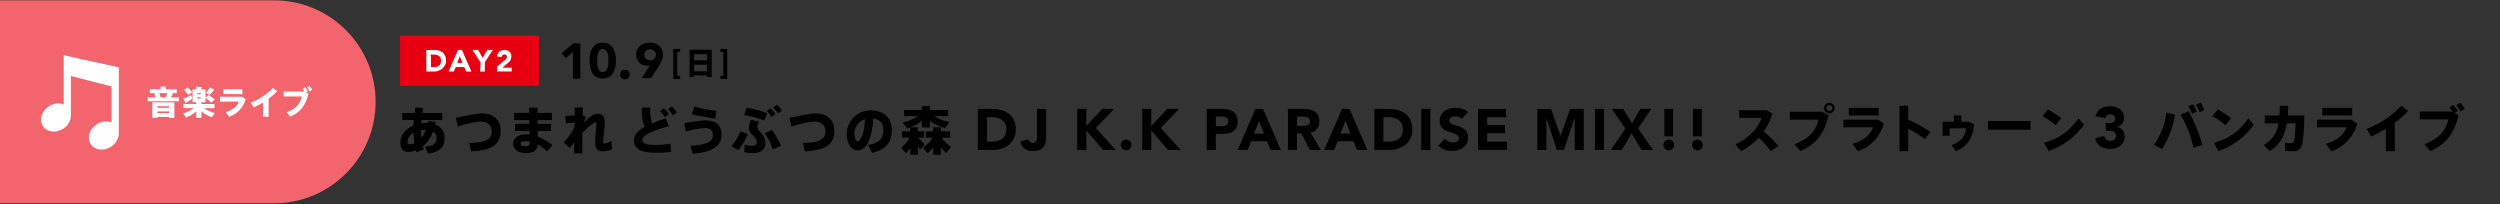 <?xml version="1.0" encoding="UTF-8"?><svg id="a" xmlns="http://www.w3.org/2000/svg" viewBox="0 0 774.72 63.22"><rect x="0" y="0" width="774.72" height="63.22" fill="#333333" stroke="none"/><defs><style>.bf{fill:#e60012;}.bg{fill:#fff;}.bh{fill:#f2656d;}</style></defs><path class="bh" d="M0,.11H84.96c17.35,0,31.44,14.09,31.44,31.44h0c0,17.35-14.09,31.44-31.44,31.44H0V.11H0Z"/><path id="b" d="M135.01,37.8c-.05,.27-.1,.53-.14,.78,1.78,.57,2.96,2.25,2.9,4.11,0,2.58-1.22,4.4-5.09,4.95l-.94-2.18c2.9-.27,3.55-1.1,3.55-2.75,0-.77-.39-1.49-1.06-1.89-.65,1.78-1.76,3.35-3.22,4.56,.1,.32,.21,.64,.32,.96l-2.32,.88c-.06-.19-.11-.38-.16-.59-.79,.3-1.63,.45-2.48,.46-1.49,0-2.32-1.2-2.32-2.85,0-2.24,1.57-4.32,4.1-5.39,.03-.53,.06-1.09,.1-1.65h-3.59v-2.19h3.81c.08-.59,.16-1.18,.26-1.74l2.46,.22c-.11,.5-.21,1.01-.29,1.52h6.16v2.19h-6.45c-.05,.35-.06,.69-.1,1.01,.48-.06,.97-.1,1.46-.1,.19,0,.37,0,.56,.02,.03-.19,.06-.38,.08-.59l2.4,.26h0Zm-8.74,6.24c-.04,.34,.19,.65,.53,.69h.17c.5,0,.99-.13,1.44-.34-.15-1.07-.24-2.14-.27-3.22-1.08,.56-1.79,1.65-1.87,2.86h0Zm5.52-3.81c-.45,0-.9,.04-1.34,.11,.02,.85,.05,1.63,.11,2.38,.62-.74,1.1-1.59,1.42-2.5h-.19Z"/><path id="c" d="M149.31,35.13c3.57,0,5.83,2.03,5.83,5.38,0,3.89-2.29,6.15-9.16,6.37l-.53-2.61c5.44,0,6.95-1.28,6.95-3.57,0-1.91-1.22-3.04-3.63-3.04-2.36,.24-4.67,.77-6.9,1.57l-.62-2.72c3.01-.58,6.16-1.38,8.07-1.38h-.01Z"/><path id="d" d="M164.03,38.38l-.03-1.18h-4.69v-2.22h4.64c0-.61-.02-1.15-.02-1.62h2.62c-.02,.48-.02,1.02-.02,1.62h4.5v2.22h-4.48c0,.4,0,.79,.02,1.18h4.19v2.23h-4.13l.05,1.76c1.63,.63,3.16,1.5,4.53,2.58l-1.65,1.95c-.87-.83-1.84-1.54-2.9-2.1-.22,1.76-1.2,2.64-3.68,2.64-2.61,0-3.97-1.39-3.97-2.88,0-1.62,1.36-2.93,4.02-2.93,.35,0,.72,.03,1.09,.06l-.03-1.09h-4.47v-2.23h4.41Zm-1.14,5.37c-1.09,0-1.58,.34-1.58,.82,0,.45,.43,.75,1.49,.75s1.36-.29,1.36-1.42c-.41-.09-.84-.14-1.26-.14h-.01Z"/><path id="e" d="M181.62,36.35c-.29,.53-.55,1.08-.77,1.65,.75-.72,1.54-1.39,2.37-2.02,.62-.46,1.36-.72,2.13-.75,1.17,0,2.03,.75,2.03,2.5,0,.88-.1,2-.22,3.11-.14,1.23-.26,2.5-.26,3.15,0,.38,.1,.46,.38,.46,.77-.06,1.52-.33,2.15-.78l.22,2.64c-.9,.36-1.85,.56-2.82,.61-1.6,0-2.4-.74-2.4-2.83,0-.99,.07-1.98,.18-2.96,.08-.82,.22-1.9,.22-2.67,0-.46-.11-.58-.3-.58-.25,.02-.48,.12-.67,.29-1.21,.9-2.34,1.9-3.39,2.99-.03,2.46-.05,4.88-.05,6.37h-2.56c.05-.93,.08-2.14,.11-3.5-.48,.61-.96,1.25-1.36,1.82l-1.89-1.66c.94-1.06,1.79-2.2,2.56-3.39,.29-.51,.55-1.03,.78-1.57l.02-1.23c-.77,.08-1.87,.18-2.71,.24l-.18-2.34c.7,0,1.84-.06,2.9-.14,.02-.96,.02-1.79,.02-2.45h2.56c-.03,.62-.06,1.42-.1,2.35l1.04,.7h.01Z"/><path id="f" d="M207.26,39.12c-4.32,1.12-8.18,2.56-8.18,4.27,0,.96,.98,1.52,4.16,1.52,1.51,0,3.02-.13,4.51-.38l.24,2.54c-1.58,.19-3.18,.28-4.77,.27-4.5,0-6.77-1.2-6.77-3.83,0-1.73,1.28-3.07,3.35-4.23-.8-1.57-.91-3.39-.91-5.94h2.64c-.12,1.64,.05,3.29,.51,4.87,1.28-.53,2.75-1.04,4.31-1.52l.91,2.42h0Zm-1.5-5.57c.59,.54,1.1,1.16,1.52,1.84l-1.23,.9c-.4-.68-.9-1.31-1.47-1.86l1.18-.88Zm2.45-.58c.59,.55,1.1,1.17,1.52,1.86l-1.23,.88c-.4-.69-.9-1.32-1.49-1.86l1.2-.88Z"/><path id="g" d="M218.55,37.31c3.3,0,5.04,1.47,5.04,4.53,0,3.58-3.2,5.33-8.93,5.83l-.7-2.5c4.47-.26,6.96-.98,6.96-3.22,0-1.65-.88-2.26-2.4-2.26-2.02,.1-4.01,.46-5.94,1.06l-.56-2.51c2.14-.53,4.33-.84,6.53-.93Zm-3.39-4.29c2.25,.64,4.55,1.09,6.87,1.34l-.38,2.37c-2.44-.31-4.86-.75-7.25-1.31l.77-2.4h0Z"/><path id="h" d="M231.73,41.58c-.77,1.78-1.76,3.47-2.94,5.01l-2.11-1.3c1.16-1.38,2.11-2.94,2.8-4.61l2.26,.9h0Zm6.03-6.5l-.91,2.3c-2-.83-4.1-1.41-6.24-1.71l.75-2.3c2.18,.36,4.33,.93,6.4,1.71h0Zm-5.67,4.55c.03-.87,.24-1.72,.61-2.5l2.54,.59c-.32,.49-.49,1.06-.51,1.65,0,.45,.2,.88,.54,1.17,1.26,1.31,1.95,2.45,1.95,3.81,0,1.83-1.2,3.11-3.94,3.11-.89-.02-1.78-.12-2.66-.3l.14-2.35c.8,.24,1.63,.36,2.46,.37,.85,0,1.3-.37,1.3-.96,0-.98-.37-1.52-1.54-2.61-.59-.48-.92-1.21-.91-1.97h.02Zm7.12,.6c1.12,1.55,2.07,3.22,2.82,4.98l-2.56,1.04c-.54-1.76-1.37-3.42-2.46-4.91l2.21-1.1h-.01Zm-.46-6.69c.59,.52,1.11,1.11,1.55,1.76l-1.17,.91c-.42-.65-.93-1.24-1.5-1.76l1.12-.91Zm2-1.09c.6,.51,1.12,1.11,1.55,1.78l-1.2,.91c-.4-.67-.91-1.27-1.5-1.78l1.15-.91Z"/><path id="i" d="M252.71,35.13c3.57,0,5.83,2.03,5.83,5.38,0,3.89-2.29,6.15-9.16,6.37l-.53-2.61c5.44,0,6.95-1.28,6.95-3.57,0-1.91-1.22-3.04-3.63-3.04-2.36,.24-4.67,.77-6.9,1.57l-.62-2.72c3.01-.58,6.16-1.38,8.07-1.38h-.01Z"/><path id="j" d="M262.36,41.57c.03-4.07,3.33-7.35,7.4-7.35,4.95,0,6.61,3.01,6.61,6.15s-1.31,5.91-6.11,6.99l-1.23-2.43c3.83-.61,4.72-2.42,4.72-4.51,0-1.98-.88-3.46-3.15-3.71-.26,5.91-2.03,9.91-4.82,9.91-2.13,0-3.41-2.5-3.41-5.03v-.02h0Zm2.43-.05c0,1.41,.45,2.27,1.02,2.27,.83,0,2.07-2.26,2.24-6.88-2.01,.62-3.35,2.51-3.27,4.61h.01Z"/><path id="k" d="M286.52,44.78l-1.42,1.6c-.18-.34-.4-.75-.67-1.18v2.74h-2.35v-2.1c-.39,.6-.84,1.16-1.33,1.68l-1.47-1.78c1.07-.84,1.96-1.89,2.62-3.09h-2.37v-1.95h2.54v-1.23c-.32,.13-.62,.24-.94,.35l-1.38-1.89c1.68-.35,3.28-1.01,4.72-1.94h-4.34v-1.89h5.55v-1.26h2.47v1.26h5.67v1.89h-4.32c1.43,.92,3.04,1.53,4.72,1.78l-1.36,1.94c-1.7-.45-3.3-1.23-4.71-2.29v2.06h-2.47v-2.03c-1.08,.82-2.27,1.49-3.54,1.98h2.27v1.26h1.94v1.95h-1.86c.74,.75,1.55,1.58,2.02,2.13h.01Zm8.2,.77c-.5,.62-1.01,1.26-1.52,1.9-.59-.56-1.13-1.17-1.62-1.82v2.32h-2.4v-2.26c-.5,.67-1.07,1.29-1.71,1.83l-1.42-1.76c1.23-.77,2.25-1.83,2.98-3.09h-2.13v-1.95h2.29v-1.26h2.4v1.26h2.83v1.95h-2.61c.77,1.14,1.76,2.12,2.91,2.88h0Z"/><path id="l" d="M303.03,33.74h4.21c.98,0,1.96,.11,2.91,.34,.87,.21,1.68,.58,2.4,1.11,.7,.52,1.25,1.21,1.63,1.99,.42,.93,.63,1.95,.6,2.97,.02,.94-.18,1.88-.58,2.73-.37,.77-.91,1.44-1.57,1.98-.68,.54-1.46,.96-2.29,1.21-.88,.28-1.8,.42-2.72,.41h-4.59v-12.74Zm2.81,10.15h1.46c.61,0,1.22-.06,1.81-.2,.52-.11,1.02-.34,1.45-.66,.42-.32,.75-.73,.96-1.21,.25-.58,.37-1.2,.35-1.83,.01-.56-.11-1.12-.35-1.63-.22-.45-.55-.84-.95-1.14-.42-.31-.89-.53-1.39-.67-.55-.15-1.11-.23-1.68-.23h-1.66v7.56h0Z"/><path id="m" d="M324.18,42.21c0,.57-.05,1.15-.15,1.71-.09,.52-.29,1.02-.58,1.47-.31,.45-.73,.8-1.23,1.03-.66,.29-1.38,.42-2.1,.39-.91,.03-1.8-.22-2.56-.72-.74-.54-1.22-1.35-1.35-2.25l2.57-.63c.04,.31,.19,.59,.42,.79,.23,.21,.53,.32,.84,.32,.27,.02,.54-.07,.76-.24,.18-.16,.32-.37,.4-.6,.09-.25,.14-.51,.15-.78,.02-.28,.03-.54,.03-.78v-8.17h2.81v8.46h-.01Z"/><path id="n" d="M333.82,33.74h2.81v5.29l4.95-5.29h3.67l-5.67,5.92,6.16,6.82h-3.92l-5.18-6.05v6.05h-2.81v-12.74h-.01Z"/><path id="o" d="M347.32,44.93c0-.22,.04-.44,.13-.65,.08-.2,.2-.38,.35-.53,.15-.15,.33-.27,.53-.35,.21-.08,.43-.13,.65-.13s.44,.04,.65,.13c.2,.08,.38,.2,.53,.35,.15,.15,.27,.33,.35,.53,.08,.21,.13,.43,.13,.65s-.04,.44-.13,.65c-.16,.4-.48,.72-.88,.88-.21,.08-.43,.13-.65,.13s-.44-.04-.65-.13c-.4-.16-.72-.48-.88-.88-.08-.21-.13-.43-.13-.65Z"/><path id="p" d="M353.95,33.74h2.81v5.29l4.95-5.29h3.67l-5.67,5.92,6.16,6.82h-3.92l-5.18-6.05v6.05h-2.81v-12.74h-.01Z"/><path id="q" d="M373.96,33.74h4.73c.63,0,1.25,.06,1.87,.18,.55,.11,1.07,.32,1.54,.62,.45,.3,.81,.71,1.04,1.19,.27,.59,.41,1.23,.39,1.88,.02,.64-.1,1.28-.36,1.87-.22,.48-.56,.9-.99,1.21-.45,.31-.96,.53-1.49,.64-.61,.13-1.24,.2-1.87,.19h-2.05v4.97h-2.81v-12.74h0Zm2.81,5.38h1.87c.25,0,.49-.02,.73-.07,.22-.05,.43-.13,.63-.24,.19-.11,.35-.27,.45-.47,.12-.23,.18-.49,.17-.75,0-.28-.07-.55-.22-.78-.15-.2-.35-.36-.58-.46-.25-.11-.51-.18-.78-.21-.28-.03-.55-.04-.83-.04h-1.44v3.02h0Z"/><path id="r" d="M389.06,33.74h2.32l5.54,12.74h-3.17l-1.1-2.7h-4.95l-1.06,2.7h-3.1l5.51-12.74h.01Zm1.08,3.71l-1.55,3.96h3.11l-1.57-3.96h.01Z"/><path id="s" d="M399.11,33.74h4.93c.62,0,1.24,.06,1.85,.19,.54,.12,1.06,.33,1.53,.63,.45,.3,.81,.71,1.04,1.19,.28,.58,.41,1.22,.39,1.86,.03,.82-.22,1.63-.7,2.29-.5,.65-1.24,1.08-2.05,1.2l3.24,5.38h-3.37l-2.66-5.09h-1.39v5.09h-2.81v-12.74Zm2.81,5.27h1.66c.27,0,.53,0,.8-.03,.26,0,.52-.07,.77-.16,.22-.09,.42-.23,.57-.42,.17-.24,.25-.52,.23-.81,.01-.27-.06-.54-.2-.77-.13-.19-.3-.34-.5-.44-.22-.11-.46-.18-.7-.21-.26-.04-.51-.05-.77-.05h-1.84v2.9h-.02Z"/><path id="t" d="M415.87,33.74h2.32l5.54,12.74h-3.17l-1.1-2.7h-4.95l-1.06,2.7h-3.1l5.51-12.74h.01Zm1.08,3.71l-1.55,3.96h3.11l-1.57-3.96h.01Z"/><path id="u" d="M425.91,33.74h4.21c.98,0,1.96,.11,2.91,.34,.87,.21,1.68,.58,2.4,1.11,.7,.52,1.25,1.21,1.63,1.99,.42,.93,.63,1.95,.6,2.97,.02,.94-.18,1.88-.58,2.73-.37,.77-.91,1.44-1.58,1.98-.68,.54-1.46,.96-2.29,1.21-.88,.28-1.8,.42-2.72,.41h-4.59v-12.74h0Zm2.81,10.15h1.46c.61,0,1.22-.06,1.81-.2,.52-.11,1.02-.34,1.45-.66,.42-.32,.75-.73,.96-1.21,.25-.58,.37-1.2,.35-1.83,.01-.56-.11-1.12-.35-1.63-.22-.45-.55-.84-.95-1.14-.42-.31-.9-.54-1.4-.67-.55-.15-1.11-.23-1.68-.23h-1.66v7.56h.01Z"/><path id="v" d="M440.44,33.74h2.81v12.74h-2.81v-12.74Z"/><path id="w" d="M453,36.85c-.24-.3-.57-.52-.93-.64-.36-.13-.73-.2-1.11-.21-.21,0-.42,.02-.63,.07-.21,.04-.42,.12-.61,.23-.18,.1-.34,.23-.47,.4-.12,.18-.19,.39-.18,.61-.02,.35,.14,.68,.43,.88,.34,.23,.7,.4,1.09,.52,.44,.14,.91,.29,1.41,.43s.97,.34,1.41,.61c.44,.26,.81,.63,1.09,1.06,.31,.54,.46,1.16,.43,1.78,.02,.64-.12,1.28-.4,1.85-.25,.52-.61,.96-1.07,1.31-.47,.36-1,.62-1.57,.77-.61,.17-1.25,.25-1.88,.25-.78,0-1.56-.12-2.3-.38-.74-.27-1.41-.68-1.98-1.22l2-2.2c.29,.38,.66,.69,1.09,.89,.42,.21,.89,.32,1.36,.32,.23,0,.46-.03,.69-.08,.22-.05,.43-.13,.63-.24,.18-.1,.33-.24,.45-.41,.11-.18,.17-.38,.17-.59,.01-.36-.15-.7-.44-.91-.34-.25-.71-.44-1.11-.57-.44-.16-.92-.31-1.44-.47-.5-.15-.99-.36-1.44-.63-.44-.26-.82-.62-1.11-1.04-.31-.51-.47-1.11-.44-1.71-.02-.63,.12-1.24,.41-1.8,.26-.51,.63-.95,1.08-1.3,.47-.36,.99-.62,1.56-.78,.59-.17,1.2-.26,1.82-.26,.71,0,1.41,.1,2.09,.31,.67,.21,1.3,.56,1.82,1.03l-1.93,2.11h0Z"/><path id="x" d="M458.04,33.74h8.66v2.59h-5.85v2.38h5.53v2.59h-5.53v2.59h6.17v2.59h-8.98v-12.74Z"/><path id="y" d="M476.4,33.74h4.25l2.93,8.32h.04l2.95-8.32h4.23v12.74h-2.81v-9.77h-.04l-3.35,9.77h-2.14l-3.22-9.77h-.04v9.77h-2.81v-12.74h.01Z"/><path id="a`" d="M494.26,33.74h2.81v12.74h-2.81v-12.74Z"/><path id="aa" d="M503.69,39.82l-4.21-6.08h3.53l2.72,4.46,2.61-4.46h3.4l-4.12,6.03,4.61,6.71h-3.53l-3.11-5.13-3.02,5.13h-3.33l4.46-6.66h-.01Z"/><path id="ab" d="M515.46,44.93c0-.22,.04-.44,.13-.65,.08-.2,.2-.38,.35-.53,.15-.15,.33-.27,.53-.35,.21-.08,.43-.13,.65-.13s.44,.04,.65,.13c.2,.08,.38,.2,.53,.35,.15,.15,.27,.33,.35,.53,.08,.21,.13,.43,.13,.65s-.04,.44-.13,.65c-.16,.4-.48,.72-.88,.88-.21,.08-.43,.13-.65,.13s-.44-.04-.65-.13c-.4-.16-.72-.48-.88-.88-.08-.21-.13-.43-.13-.65Zm3.01-2.66h-2.7v-8.53h2.7v8.53Z"/><path id="ac" d="M524.35,44.93c0-.22,.04-.44,.13-.65,.08-.2,.2-.38,.35-.53,.15-.15,.33-.27,.53-.35,.21-.08,.43-.13,.65-.13s.44,.04,.65,.13c.2,.08,.38,.2,.53,.35,.15,.15,.27,.33,.35,.53,.08,.21,.13,.43,.13,.65s-.04,.44-.13,.65c-.16,.4-.48,.72-.88,.88-.21,.08-.43,.13-.65,.13s-.44-.04-.65-.13c-.4-.16-.72-.48-.88-.88-.08-.21-.13-.43-.13-.65Zm3.01-2.66h-2.7v-8.53h2.7v8.53Z"/><path id="ad" d="M551.11,45.22l-2.37,1.63c-1.1-1.51-2.35-2.91-3.73-4.16-1.58,1.7-3.44,3.11-5.51,4.16l-1.7-2.13c4.16-1.82,7.2-5.28,8.1-8.2h-6.95v-2.35h8.52l1.82,1.04c-.63,1.95-1.54,3.8-2.71,5.49,1.6,1.4,3.11,2.91,4.51,4.51h.02Z"/><path id="ae" d="M564.66,34.62l2.02,1.09c-1.2,5.44-3.87,9.04-8.76,11.11l-1.82-2.13c4.5-1.67,6.69-4.19,7.43-7.62h-8.88v-2.45h10.01Zm3.87-1.12c0,.9-.74,1.63-1.64,1.62s-1.63-.74-1.62-1.64,.74-1.63,1.64-1.62c.89,0,1.61,.73,1.62,1.62v.02Zm-2.51,0c0,.5,.42,.91,.92,.9,.5,0,.91-.42,.9-.92s-.42-.91-.92-.9c-.49,0-.89,.41-.9,.9v.02Z"/><path id="af" d="M581.98,37.07l1.82,1.26c-1.12,4-4.14,7.2-8.07,8.55l-1.66-2.3c3.44-1.01,5.62-2.83,6.37-5.12h-9.16v-2.38h10.7Zm.22-3.65v2.37h-9.27v-2.37h9.27Z"/><path id="ag" d="M598.22,40.88l-1.73,2.21c-1.61-1.22-3.34-2.28-5.15-3.17v6.93h-2.69v-14.08h2.69v4.31c2.39,1.08,4.69,2.35,6.88,3.81h0Z"/><path id="ah" d="M605.53,37.73v-1.95h2.24v1.95h2.27l1.75,.78c-.4,3.81-1.86,6.74-5.65,8.34l-1.36-1.84c3.35-1.25,4.31-3.28,4.48-5.25h-5.06v2.31h-2.22v-4.34h3.55Z"/><path id="ai" d="M629.26,37.49v2.69h-13.19v-2.69h13.19Z"/><path id="aj" d="M638.74,36.64l-1.71,2.16c-1.24-1.07-2.59-2-4.03-2.77l1.62-2.13c1.45,.8,2.83,1.72,4.13,2.74h0Zm5.36,.02l1.68,2c-2.71,3.8-6.54,6.65-10.96,8.15l-1.38-2.53c4.37-1.15,8.16-3.86,10.66-7.62h0Z"/><path id="ak" d="M652.55,38.17h.88c.25,0,.49-.02,.74-.05,.23-.03,.45-.1,.66-.21,.19-.1,.36-.25,.48-.43,.13-.22,.19-.47,.18-.73,0-.37-.16-.72-.46-.95-.32-.25-.71-.39-1.12-.38-.38-.02-.75,.1-1.04,.34-.27,.22-.46,.52-.54,.85l-2.97-.61c.12-.51,.34-.99,.65-1.41,.28-.38,.63-.7,1.03-.94,.41-.25,.85-.42,1.32-.53,.51-.11,1.02-.17,1.54-.17,.55,0,1.1,.07,1.63,.21,.5,.13,.97,.35,1.38,.65,.4,.29,.72,.67,.94,1.11,.24,.49,.36,1.03,.35,1.58,.02,.65-.18,1.29-.56,1.82-.39,.52-.97,.87-1.62,.97v.05c.36,.04,.71,.16,1.02,.34,.29,.18,.54,.4,.75,.67,.21,.27,.37,.58,.47,.9,.11,.34,.16,.7,.16,1.06,.01,.58-.11,1.15-.37,1.67-.24,.47-.58,.88-.99,1.2-.44,.33-.93,.57-1.46,.71-.58,.16-1.17,.24-1.77,.23-1.04,.03-2.06-.24-2.94-.79-.86-.58-1.45-1.48-1.63-2.5l2.84-.67c.07,.41,.28,.79,.58,1.08,.37,.29,.84,.43,1.31,.4,.48,.04,.96-.13,1.31-.46,.29-.32,.44-.75,.42-1.18,.02-.3-.06-.59-.23-.84-.15-.2-.35-.35-.58-.44-.26-.1-.53-.16-.81-.17-.3-.02-.6-.03-.9-.03h-.63v-2.34h-.02Z"/><path id="al" d="M674,35.48c-.59,3.8-1.94,7.45-3.99,10.71l-2.5-1.31c2.07-2.96,3.38-6.38,3.81-9.96l2.67,.56h.01Zm8.5,9.44l-2.77,.86c-.76-3.61-2.11-7.07-3.99-10.24l2.5-1.1c1.82,3.32,3.25,6.83,4.26,10.48Zm-2.9-12.63c.5,.71,.89,1.49,1.18,2.31l-1.49,.67c-.27-.82-.66-1.59-1.15-2.3l1.46-.67h0Zm2.32-.48c.5,.71,.89,1.48,1.18,2.3l-1.49,.67c-.27-.82-.66-1.6-1.15-2.31l1.46-.67h0Z"/><path id="am" d="M691.38,36.64l-1.71,2.16c-1.24-1.07-2.59-2-4.03-2.77l1.62-2.13c1.45,.8,2.83,1.72,4.13,2.74h0Zm5.36,.02l1.68,2c-2.71,3.8-6.54,6.65-10.96,8.15l-1.38-2.53c4.37-1.15,8.16-3.86,10.66-7.62h0Z"/><path id="an" d="M706.37,35.8c.06-.93,.1-1.94,.11-2.99h2.61c-.02,1.04-.06,2.03-.13,2.99h5.14c-.03,3.97-.37,8.07-.77,9.16-.34,1.27-1.57,2.08-2.87,1.89-.72,0-1.57-.02-2.37-.1v-2.51c.63,.07,1.26,.1,1.89,.1,.31,.04,.62-.12,.77-.4,.38-.62,.59-3.65,.59-5.73h-2.67c-.61,3.68-2.03,6.59-5.36,8.64l-1.83-1.94c2.55-1.33,4.27-3.85,4.59-6.71h-4.24v-2.4h4.54Z"/><path id="ao" d="M728.69,37.07l1.82,1.26c-1.12,4-4.14,7.2-8.07,8.55l-1.66-2.3c3.44-1.01,5.62-2.83,6.37-5.12h-9.16v-2.38h10.7Zm.22-3.65v2.37h-9.27v-2.37h9.27Z"/><path id="ap" d="M742.1,46.85h-2.75v-6.93c-1.46,.91-2.99,1.69-4.58,2.35l-1.39-2.34c4.12-1.51,7.82-3.98,10.8-7.19l2.07,1.65c-1.26,1.36-2.65,2.59-4.15,3.67v8.79h0Z"/><path id="aq" d="M759.86,34.57l.26,.13c-.31-.5-.68-.96-1.09-1.38l1.22-.82c.55,.56,1.02,1.2,1.39,1.89l-.96,.62,1.2,.64c-1.2,5.44-3.87,9.09-8.76,11.16l-1.82-2.13c4.5-1.67,6.69-4.24,7.43-7.67h-8.88v-2.45h10.01Zm3.91-.83l-1.25,.8c-.35-.7-.81-1.34-1.36-1.89l1.22-.82c.56,.56,1.03,1.2,1.39,1.9h0Z"/><rect id="ar" class="bf" x="123.94" y="11.06" width="43.08" height="15.53"/><path id="as" class="bg" d="M132.11,15.47h2.2c.52,0,1.04,.06,1.55,.16,.44,.09,.87,.29,1.22,.57,.38,.27,.66,.63,.82,1.06,.24,.48,.35,1.01,.33,1.56,.03,.48-.09,.97-.33,1.39-.23,.39-.5,.75-.82,1.06-.37,.28-.78,.51-1.22,.66-.44,.16-.91,.25-1.39,.24h-2.36v-6.7Zm1.46,5.31h.73c.33,.01,.66-.01,.98-.08,.27-.04,.52-.15,.73-.33,.23-.15,.4-.39,.49-.66,.15-.3,.2-.65,.16-.99,0-.28-.06-.56-.16-.82-.14-.2-.3-.4-.49-.57-.21-.15-.47-.27-.73-.33-.29-.08-.59-.1-.9-.09h-.9c.08-.08,.08,3.84,.08,3.84h0v.03Z"/><path id="at" class="bg" d="M141.93,15.47h1.22l2.94,6.7h-1.63l-.57-1.39h-2.61l-.66,1.39h-1.63l2.94-6.7h0Zm.57,1.96l-.82,2.05h1.63l-.82-2.05h.01Z"/><path id="au" class="bg" d="M148.91,19.3l-2.52-3.84h1.79l1.39,2.45,1.46-2.45h1.72l-2.52,3.84v2.86h-1.48c.14-.95,.19-1.91,.15-2.86h.01Z"/><g><path id="av" d="M192.23,23.01c0-.19,0-.39,.09-.57,.15-.37,.45-.67,.82-.82h.49c.19-.01,.39,.01,.57,.08,.37,.15,.67,.44,.82,.82,.08,.18,.1,.38,.09,.57,0,.19,0,.39-.09,.57-.15,.37-.44,.67-.82,.82-.18,.08-.38,.1-.57,.08-.19,.01-.39-.01-.57-.08-.37-.15-.67-.44-.82-.82-.09-.16,0-.4,0-.64h0Z"/><path id="aw" d="M177.55,16.07l-2.21,1.96-1.3-1.55,3.58-3.02h2.21v10.93h-2.28v-8.32Z"/><path id="ax" d="M182.69,18.77c0-.66,.06-1.31,.16-1.96,.11-.63,.34-1.24,.66-1.79,.32-.5,.73-.96,1.22-1.3,1.29-.66,2.8-.66,4.08,0,.53,.3,.95,.76,1.22,1.3,.28,.57,.49,1.17,.66,1.79,.14,.64,.19,1.3,.16,1.96,0,.66-.06,1.31-.16,1.96-.11,.63-.34,1.24-.66,1.79-.3,.53-.72,.97-1.22,1.3-1.29,.66-2.8,.66-4.08,0-.53-.3-.95-.76-1.22-1.3-.3-.57-.52-1.17-.66-1.79-.1-.64-.15-1.3-.16-1.96Zm2.37,0v1.06c0,.39,.08,.78,.24,1.14,.11,.35,.28,.68,.49,.98,.53,.54,1.41,.54,1.94,0h0c.25-.29,.45-.63,.57-.98,.13-.37,.2-.74,.24-1.14v-2.12c0-.39-.08-.78-.24-1.14-.11-.37-.3-.71-.57-.98-.53-.54-1.41-.54-1.94,0h0c-.25,.28-.43,.62-.49,.98-.09,.37-.15,.76-.16,1.14-.06,.35-.09,.71-.09,1.06h0Z"/><path id="ay" d="M210.76,16.07h-.9v7.42h.9v.98h-2.12V15.17h2.12v.9Z"/><path id="b`" d="M223.24,23.49h.9v-7.42h-.9v-.9h2.12v9.3h-2.12v-.98Z"/><path id="ba" d="M219.09,18.68h-4v-1.88h4v1.88Zm-4,3.42v-2.03h4v2.03h-4Zm4,1.3v.49h1.46V15.41h-6.85v8.41h1.39v-.49l4,.08h0Z"/><g id="bb" transform="translate(0 0)"><path id="bc" d="M198.93,24.22h2.85l2.37-3.75c.16-.24,.33-.57,.49-.82s.3-.53,.4-.82c.14-.29,.25-.58,.33-.9,.08-.35,.1-.71,.09-1.06,0-.53-.09-1.07-.33-1.55-.19-.45-.49-.85-.9-1.14-.38-.34-.82-.59-1.3-.73-1.06-.33-2.2-.33-3.27,0-.48,.16-.92,.42-1.3,.73-.34,.34-.64,.72-.9,1.14-.23,.48-.34,1.01-.33,1.55,0,.48,.08,.95,.24,1.39,.16,.43,.42,.81,.73,1.14,.3,.32,.66,.57,1.06,.73,.44,.16,.91,.25,1.39,.24h.4c.16,0,.24-.08,.4-.08l-2.45,3.91h0l.03,.02Zm1.22-8.46c.74-.66,1.87-.66,2.61,0,.33,.33,.5,.77,.49,1.22,0,.45-.16,.9-.49,1.22-.74,.66-1.87,.66-2.61,0-.33-.33-.5-.77-.49-1.22,0-.45,.16-.91,.49-1.22h0Z"/></g></g><path id="bd" class="bg" d="M154.06,22.15h4.5v-1.18h-2.84l1.97-1.73c.16-.07,.23-.23,.32-.32,.07-.16,.16-.23,.23-.39,.09-.15,.15-.3,.16-.48,.06-.17,.1-.37,.07-.55,0-.29-.06-.58-.16-.87-.09-.26-.24-.48-.48-.63-.2-.19-.44-.33-.71-.39-.26-.09-.52-.15-.79-.16-.29,0-.58,.06-.87,.16-.26,.09-.5,.22-.71,.39-.22,.15-.39,.38-.48,.63-.12,.28-.21,.57-.23,.87l1.41,.16c0-.21,.09-.41,.23-.55,.16-.17,.39-.26,.63-.23,.2,0,.38,.06,.55,.16,.16,.15,.24,.34,.23,.55,0,.19-.07,.38-.16,.55-.16,.16-.23,.32-.39,.39l-2.52,2.13v1.5h.04Z"/><path id="be" class="bg" d="M36.82,20.89l-17.07-3.78v15.26c-1.39-.52-2.93-.4-4.22,.34-2.36,1.28-3.46,3.98-2.43,6.03,1.02,2.04,3.73,2.67,6.1,1.38,1.83-.92,2.93-2.84,2.78-4.89v-11.67l12.56,3.22v11.15c-1.38-.5-2.91-.37-4.18,.36-2.36,1.28-3.46,3.98-2.44,6.03s3.73,2.67,6.1,1.38c1.58-.82,2.64-2.38,2.8-4.16h0V20.89h0Z"/><path class="bg" d="M48.24,30.19c-.1-.38-.26-.77-.45-1.13l.57-.2h-1.92v-1.19h3.33v-.85h1.6v.85h3.4v1.19h-1.61l.5,.15c-.2,.36-.43,.76-.7,1.17h2.49v1.2h-9.69v-1.2h2.48Zm.5,6.06v.27h-1.54v-4.8h6.83v4.8h-1.6v-.27h-3.69Zm3.68-2.85v-.46h-3.68v.46h3.68Zm0,1.63v-.48h-3.68v.48h3.68Zm-1.12-4.83c.22-.44,.43-.93,.58-1.33h-2.54c.23,.46,.39,.93,.46,1.33h1.5Z"/><path class="bg" d="M66.64,35.01l-1,1.34c-1.12-.42-2.28-1.06-3.21-1.86v2.03h-1.6v-1.99c-.91,.79-2.05,1.44-3.14,1.88l-.96-1.26c1.17-.33,2.41-.91,3.3-1.63h-3.17v-1.31h3.96v-.53h-1.16v-3.97h1.07c.07-.32,.14-.63,.18-.86l1.67,.14c-.09,.22-.22,.47-.34,.72h1.43v2.54l.93-.84c.78,.51,1.41,.97,1.93,1.42l-1.09,.97c-.46-.47-1.06-.97-1.77-1.49v1.38h-1.24v.53h4.05v1.31h-3.22c.9,.69,2.17,1.21,3.37,1.51v-.03Zm-7.41-5.56l.36,1.19c-.64,.4-1.53,.95-2.08,1.25l-.67-1.29c.59-.26,1.66-.77,2.38-1.16h0Zm-1.09-2.34c.63,.53,1.09,1.03,1.42,1.54-.42,.25-.85,.49-1.29,.74-.28-.51-.69-1.03-1.23-1.55l1.1-.73Zm2.97,2.11h1.1v-.37h-1.1v.37Zm0,1.32h1.1v-.38h-1.1v.38Zm5.29-2.79c-.36,.49-.86,1.1-1.4,1.67l-1.17-.64c.48-.58,.95-1.21,1.2-1.68l1.37,.65Z"/><path class="bg" d="M74.98,29.96l1.16,.81c-.89,2.82-2.66,4.5-5.13,5.43l-1.06-1.46c2.19-.64,3.58-1.8,4.05-3.25h-5.82v-1.52h6.8Zm.14-2.31v1.51h-5.89v-1.51h5.89Z"/><path class="bg" d="M83.25,36.18h-1.75v-4.4c-.99,.6-1.99,1.13-2.91,1.49l-.89-1.48c2.28-.71,5.62-2.99,6.87-4.57l1.31,1.05c-.67,.76-1.6,1.57-2.64,2.33v5.59h.01Z"/><path class="bg" d="M94.28,28.37l.16,.08c-.2-.31-.39-.57-.7-.88l.78-.52c.39,.41,.59,.69,.89,1.2l-.61,.39,.77,.4c-.77,3.46-2.46,5.78-5.57,7.09l-1.16-1.35c2.86-1.06,4.25-2.7,4.72-4.88h-5.65v-1.56h6.37v.02Zm2.49-.54l-.8,.5c-.26-.5-.47-.8-.87-1.2l.78-.52c.4,.41,.6,.7,.89,1.21h0Z"/></svg>